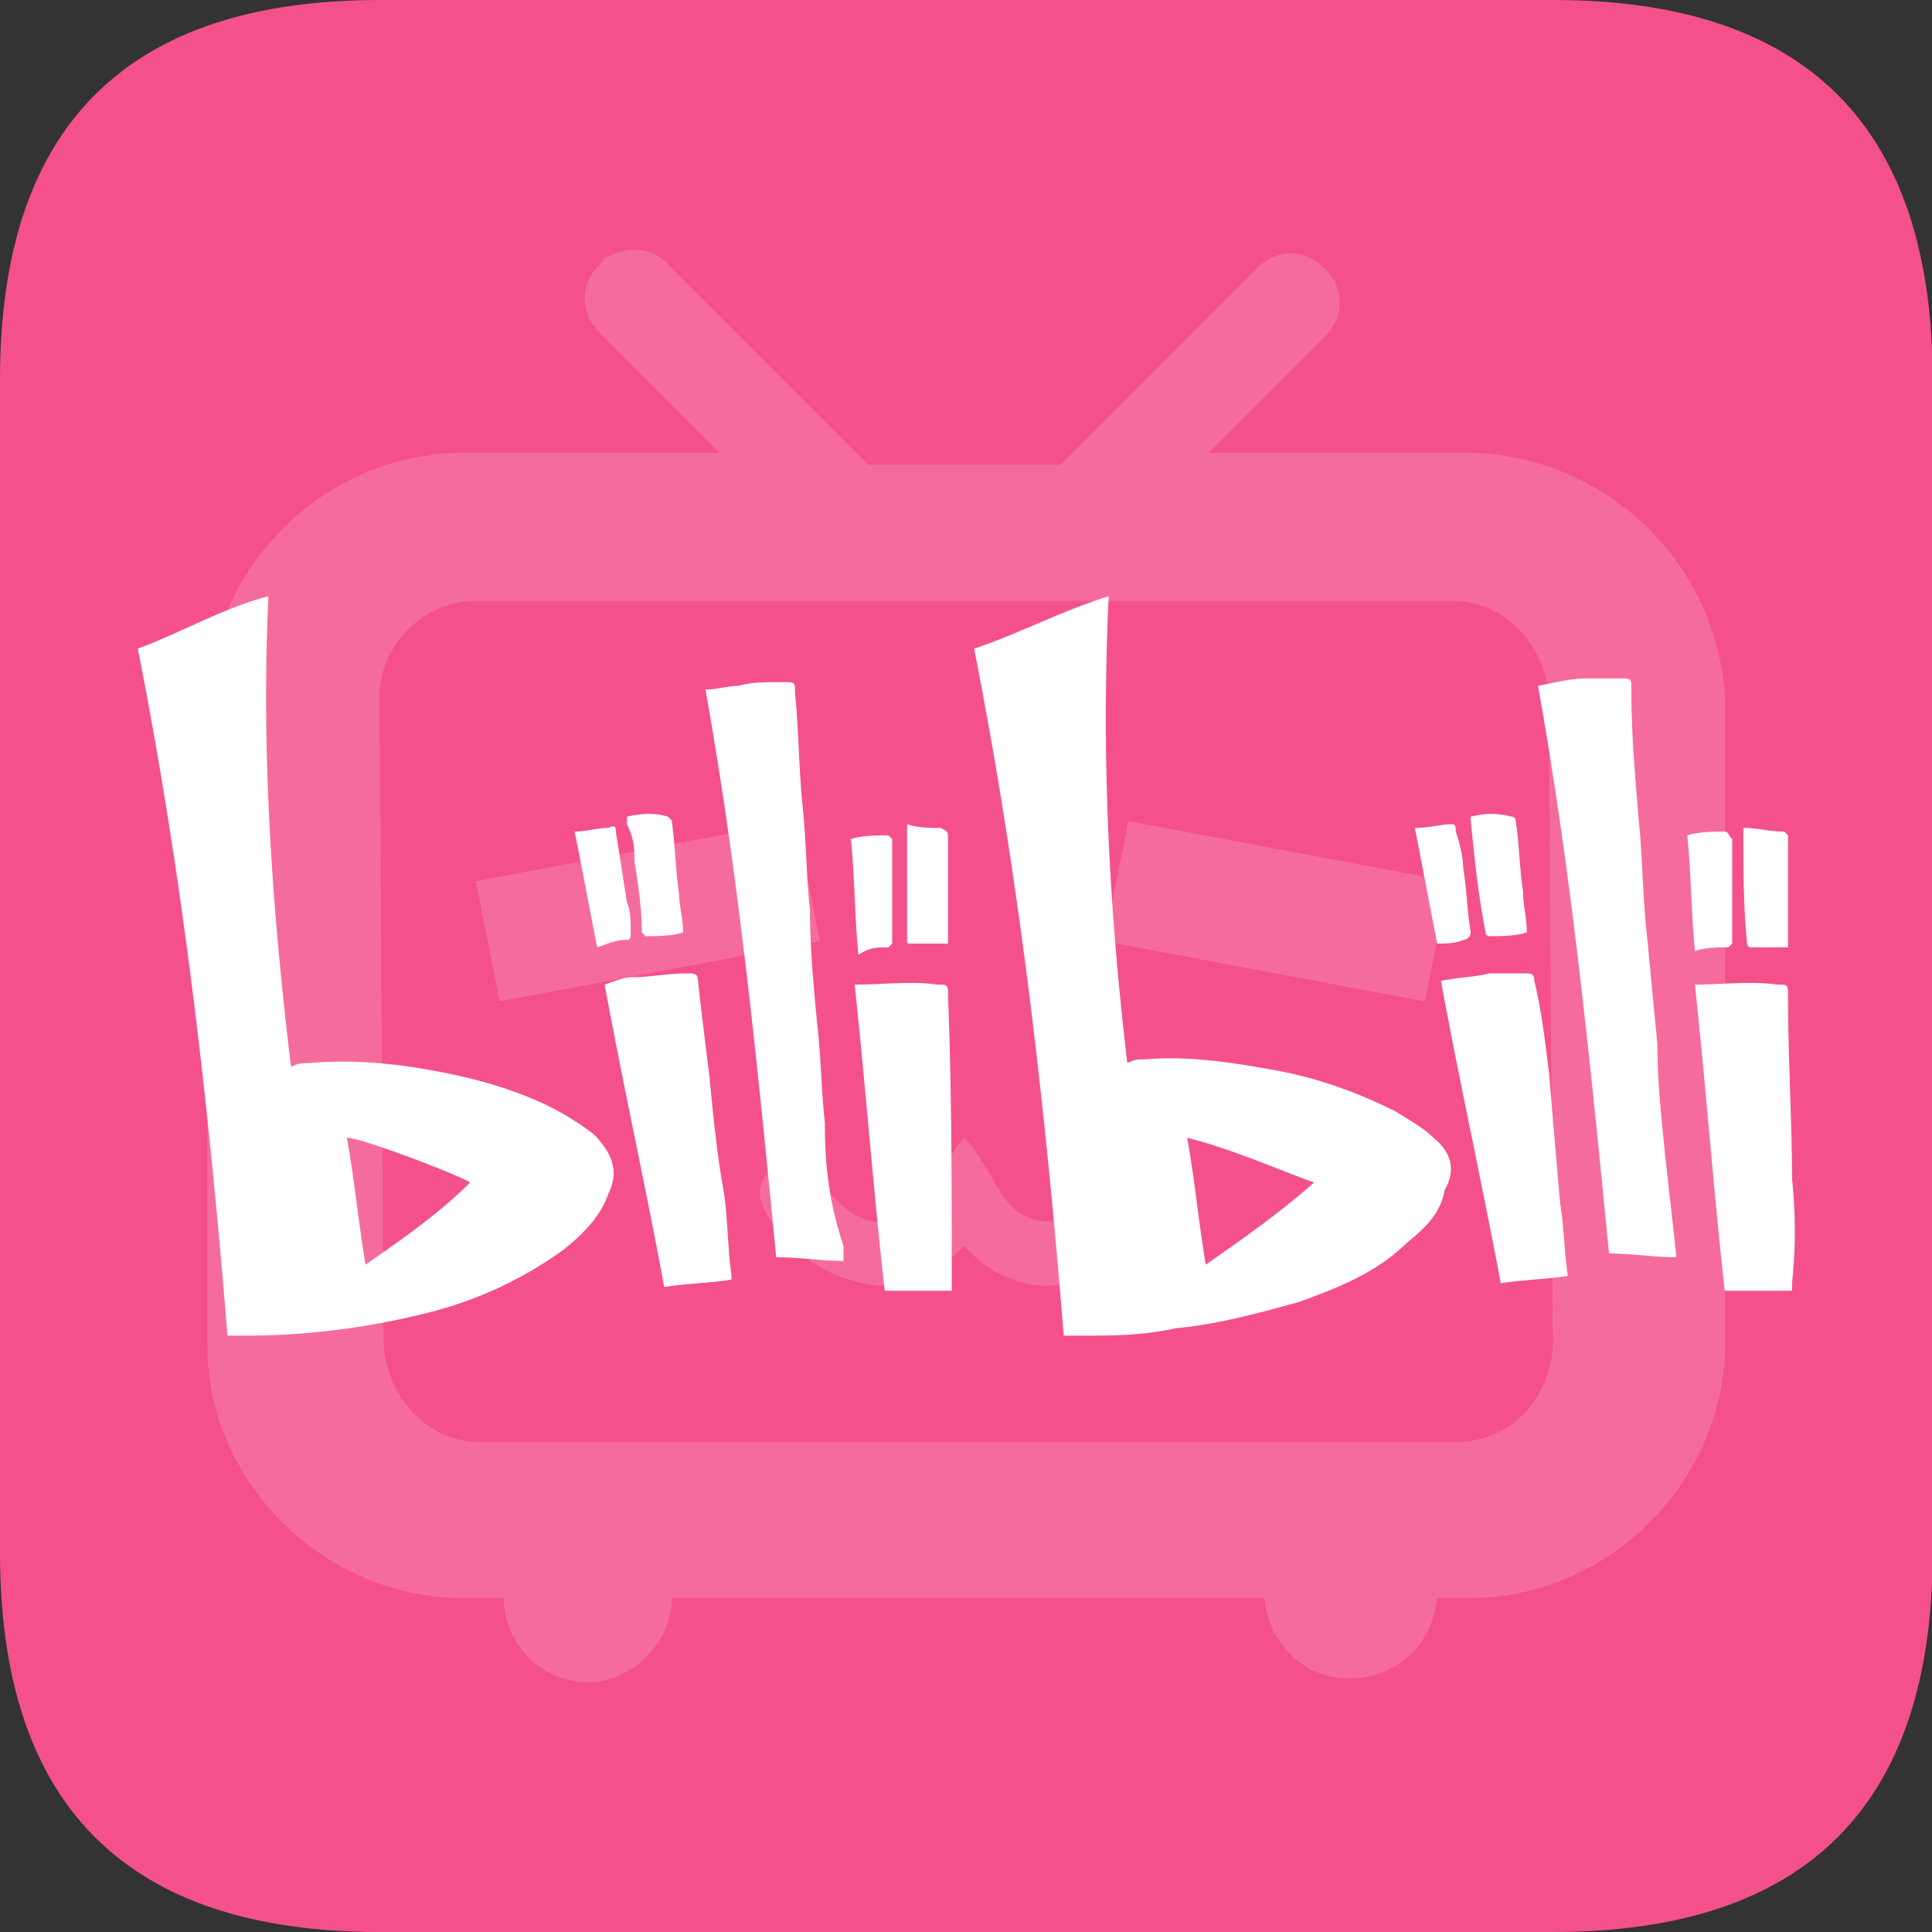 <?xml version="1.0" standalone="no"?><!DOCTYPE svg PUBLIC "-//W3C//DTD SVG 1.1//EN" "http://www.w3.org/Graphics/SVG/1.1/DTD/svg11.dtd"><svg t="1730452683173" class="icon" viewBox="0 0 1024 1024" version="1.1" xmlns="http://www.w3.org/2000/svg" p-id="27554" xmlns:xlink="http://www.w3.org/1999/xlink" width="200" height="200"><rect x="0" y="0" width="1024" height="1024" fill="#333333" stroke="none"/><path d="M201.14 0h622.053q201.14 0 201.14 201.14v621.72q0 201.14-201.14 201.14H201.14Q0 1024 0 822.86V201.14Q0 0 201.14 0z" fill="#F4518C" p-id="27555"></path><path d="M776.425 240.01H640.563l61.576-61.575c10.612-10.613 10.612-25.544 0-36.156s-25.544-10.613-36.156 0L562.081 246.304H460.154L356.129 142.279c-8.515-10.613-21.225-12.71-33.935-6.294-2.098 0-2.098 2.098-4.319 4.196-10.612 10.612-10.612 25.544 0 36.156l63.674 63.674H245.81c-74.41 0-135.862 61.576-135.862 135.862v337.495c0 72.065 61.453 133.641 135.862 133.641h21.225a44.917 44.917 0 0 0 44.547 44.67c23.322 0 44.547-21.347 44.547-44.67h314.173c2.098 25.544 23.322 44.67 48.866 42.45 23.322-2.098 40.228-19.127 42.45-42.45h16.905c74.286 0 135.862-61.576 135.862-135.862V373.651c-2.098-74.286-63.674-133.64-137.96-133.64zM772.23 764.21H254.201c-27.517 0-48.742-23.323-50.84-50.84l-2.221-343.913c0-27.641 23.446-50.964 50.964-50.964h517.904c27.642 0 48.866 23.323 50.964 50.964l2.098 343.912c-2.098 29.616-23.323 50.84-50.84 50.84z" fill="#FFFFFF" opacity=".15" p-id="27556"></path><path d="M421.9 435.227l12.71 63.674-169.796 31.837-12.71-63.674z m163.504 63.674l12.71-63.674 169.797 31.837-12.71 63.674z m33.934 133.764c0 2.098 0 6.417-2.097 8.515-10.613 23.322-33.935 38.13-61.576 40.351-17.03 0-33.935-8.514-44.547-21.348-12.71 12.834-27.642 21.348-44.67 21.348a77.741 77.741 0 0 1-61.453-40.351c0-2.221-2.221-4.319-2.221-8.515 0-8.514 6.416-14.93 14.93-17.029h2.099c6.416 0 10.612 2.222 12.71 8.515 0 0 17.029 23.322 31.837 23.322 29.739 0 29.739-25.42 46.768-44.547 19.003 21.225 19.003 44.547 46.644 44.547 19.127 0 31.837-23.322 31.837-23.322 2.098-4.196 8.515-8.515 12.71-8.515 8.515-2.097 14.932 4.32 17.03 12.71v4.32z" fill="#FFFFFF" opacity=".15" p-id="27557"></path><path d="M759.766 603.05c-5.923-5.923-13.82-9.872-19.744-13.82-19.867-9.996-41.585-17.894-63.427-21.842s-45.41-7.898-69.226-5.924c-3.949 0-5.923 0-9.872 1.975-9.872-83.048-13.82-164.244-9.872-247.415-25.79 8.021-47.509 19.867-71.325 27.765 23.816 120.684 37.637 241.491 47.509 364.15h7.897c17.893 0 33.688 0 51.458-3.949 21.841-1.974 43.56-7.898 65.401-13.944 21.718-7.898 41.462-15.795 57.38-31.59 9.872-7.898 17.77-15.795 19.744-27.765 5.923-9.872 3.95-19.744-5.923-27.641z m-120.684 67.252c-3.949-23.692-5.923-45.534-9.872-67.252 23.693 5.923 45.411 15.795 67.253 23.692-17.893 15.919-37.637 29.74-57.38 43.56z m-324.539-69.227a139.07 139.07 0 0 0-21.841-13.82c-19.744-9.996-41.586-15.919-63.304-19.867s-43.56-5.924-65.278-3.95c-3.948 0-5.923 0-9.872 1.975-9.995-83.047-15.918-166.218-11.97-249.389-23.692 6.047-47.508 19.867-69.226 27.765 23.816 120.684 37.637 241.491 47.509 364.15h7.897a395.493 395.493 0 0 0 96.992-11.847 207.804 207.804 0 0 0 73.175-33.687c9.995-7.898 19.867-17.77 23.816-29.74 5.923-11.846 1.974-21.718-7.898-31.59z m-120.807 69.227c-3.949-23.692-5.923-45.534-9.872-67.252 7.898 0 59.355 19.744 65.278 23.692-15.795 15.919-35.539 29.74-55.406 43.56z m243.466-75.15c-1.975-17.893-1.975-33.688-3.949-51.457-1.974-19.867-3.949-41.585-3.949-61.33-1.974-17.892-1.974-37.636-3.948-55.405-1.975-19.867-1.975-39.611-3.95-59.478 0-5.924 0-5.924-5.922-5.924h-2.098c-7.898 0-15.795 0-21.718 1.975-5.923 0-11.847 1.974-17.77 1.974 17.77 98.966 27.642 199.906 37.513 300.846 11.97 0 23.816 1.975 35.663 1.975v-7.898c-7.898-23.816-9.872-43.56-9.872-65.278z m445.223 15.795c-1.975-19.744-3.95-37.636-3.95-57.38-1.974-19.744-3.948-41.586-5.922-61.33s-1.975-37.636-3.95-57.38c-1.973-23.816-3.948-45.534-3.948-69.35 0-5.923 0-5.923-5.923-5.923h-17.893c-7.897 0-15.795 1.974-25.667 3.949 17.77 98.966 27.765 199.906 37.637 300.846 11.846 0 23.692 1.974 35.539 1.974v-1.974z m-61.33-41.585c-1.974-15.795-3.948-33.565-7.897-49.483 0-3.949-1.974-3.949-3.949-3.949h-19.744c-8.02 1.975-15.918 1.975-25.79 3.949 9.872 53.432 21.718 106.863 31.713 160.295 11.847-1.974 23.693-1.974 35.54-3.949-1.975-13.82-1.975-25.667-3.95-37.513-1.974-21.842-3.948-45.534-5.923-69.35z m-445.222 0c-1.975-15.795-3.95-31.59-5.923-49.483 0-3.949-1.975-3.949-5.924-3.949-9.995 0-19.867 1.975-27.764 1.975-5.923 0-9.872 1.974-15.795 3.948 9.872 53.432 21.718 106.864 31.59 160.295 11.97-1.974 23.816-1.974 35.662-3.948v-1.975c-1.974-13.82-1.974-29.615-3.949-43.56-3.949-21.718-5.923-43.436-7.897-63.303z m126.607-41.585c0-5.924 0-5.924-5.923-5.924-13.821-1.974-27.642 0-43.56 0 5.923 55.406 9.872 108.838 15.918 162.27h35.54V678.2c0-49.483 0-98.966-1.975-150.423z m447.32 96.991c0-31.59-2.097-63.304-2.097-96.991 0-5.924 0-5.924-5.924-5.924-13.82-1.974-29.615 0-43.436 0 5.923 55.406 9.872 108.838 15.795 162.27H949.8v-3.949a259.631 259.631 0 0 0 0-55.406zM336.262 456.575c1.974 11.847 3.948 25.79 3.948 37.637l1.975 1.974c5.923 0 13.82 0 19.867-1.974 0-7.897-2.098-13.82-2.098-19.867-1.974-13.82-1.974-25.667-3.949-39.488l-1.974-1.974c-5.923-1.974-13.82-1.974-21.718 0v3.949c3.949 7.897 3.949 13.82 3.949 19.743z m453.243 39.611c5.923 0 13.821 0 19.744-1.974 0-7.897-1.974-13.82-1.974-21.842-1.975-11.846-1.975-25.666-3.949-37.513a1.974 1.974 0 0 0-1.974-1.974 40.968 40.968 0 0 0-21.842 0v1.974c1.974 19.744 3.949 39.488 7.898 59.355 0 1.974 2.097 1.974 2.097 1.974z m-308.743 1.975c0 1.974 0 1.974 1.974 1.974h19.744V444.73c0-3.949 0-3.949-3.949-5.923-5.923 0-11.846 0-17.77-1.974z m447.197 3.949h19.744v-59.355l-1.975-1.975c-7.897 0-13.82-1.974-21.718-1.974v1.974c0 19.744 0 39.611 1.974 59.355a1.974 1.974 0 0 0 1.975 1.975z m-595.646-3.95c1.974 0 1.974-1.974 1.974-3.948 0-5.923 0-11.846-1.974-15.795-1.974-11.97-3.949-25.79-5.923-37.637 0-1.974 0-3.948-3.949-1.974-5.923 0-11.846 1.974-17.893 1.974 4.072 19.744 8.021 41.586 11.97 61.33 5.923-1.975 9.872-3.95 15.795-3.95z m443.248 0a4.196 4.196 0 0 0 3.949-3.948c-1.974-11.846-1.974-21.842-3.949-33.688 0-5.923-1.974-13.82-3.949-19.744 0-1.974 0-3.948-1.974-3.948-5.923 0-11.846 1.974-19.744 1.974 3.95 19.744 7.898 41.585 11.847 61.33 3.948 0 9.871 0 13.82-1.975z m140.551 3.95l1.975-1.975V444.73c-1.975-1.974-1.975-3.949-3.949-3.949-5.923 0-13.82 0-19.867 1.975 2.098 19.744 2.098 41.585 4.072 61.329 5.923-1.974 11.846-1.974 17.77-1.974z m-445.222 0l1.974-1.975V444.73l-1.974-1.974c-6.047 0-13.944 0-19.868 1.974 1.975 19.744 1.975 41.586 3.95 61.33 5.922-3.95 9.871-3.95 15.918-3.95z" fill="#FFFFFF" p-id="27558"></path></svg>